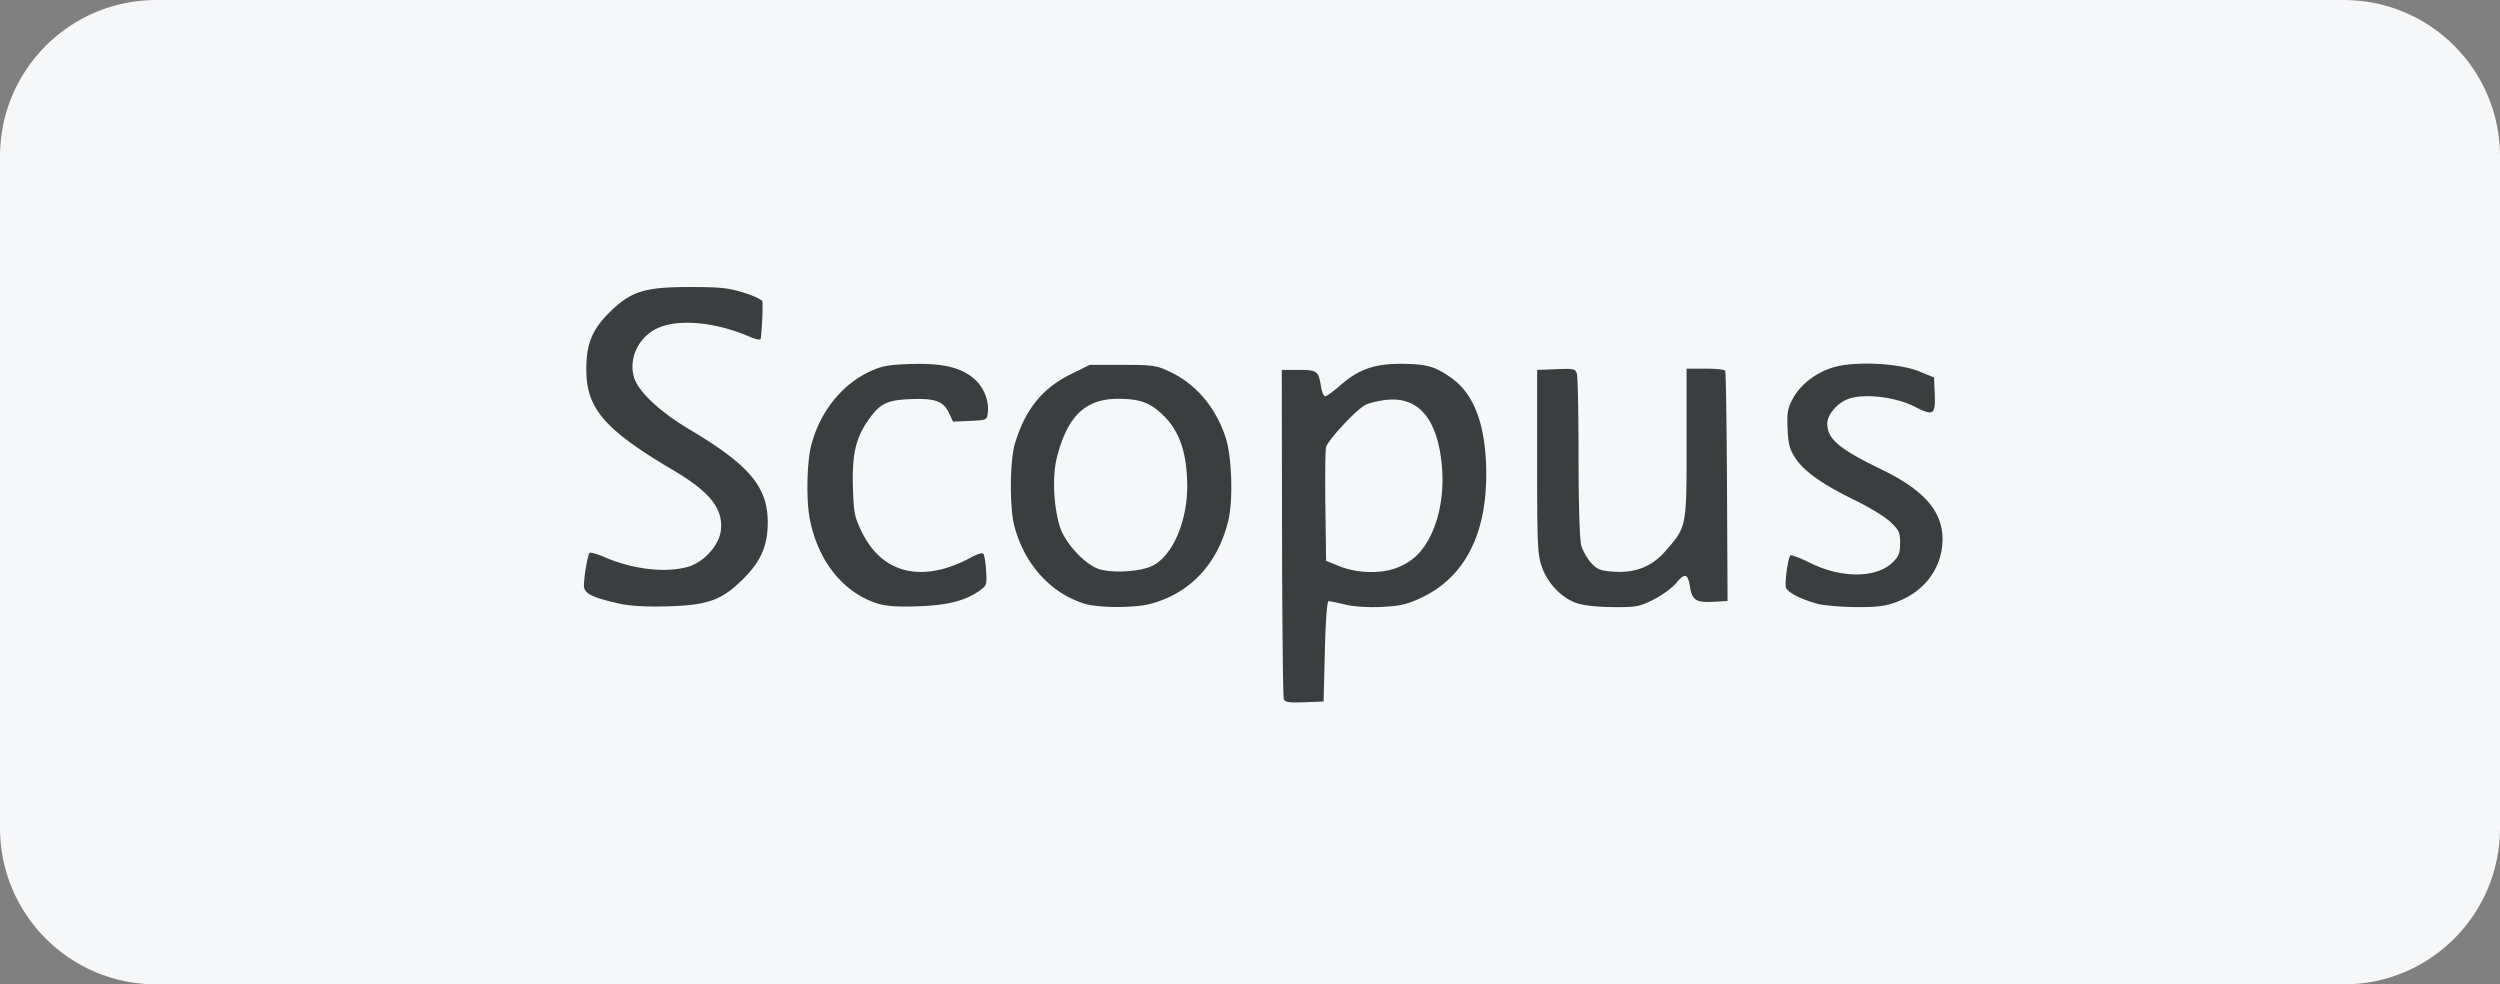 <svg width="160" height="63" viewBox="0 0 160 63" fill="none" xmlns="http://www.w3.org/2000/svg"><rect x="0" y="0" width="160" height="63" fill="#808080" stroke="none"/><path d="M0 10C0 4.477 4.477 0 10 0h140c5.523 0 10 4.477 10 10v43c0 5.523-4.477 10-10 10H10C4.477 63 0 58.523 0 53V10Z" fill="#F6F7F9"/><g clip-path="url(#a)"><path d="M82.163 44.744c-.052-.136-.103-4.931-.112-10.658l-.017-10.41h1.08c1.19 0 1.27.06 1.434 1.084.053.332.172.603.264.603.092 0 .541-.327.997-.726 1.158-1.014 2.185-1.367 3.931-1.352 1.575.014 2.109.167 3.144.899 1.479 1.046 2.22 3.063 2.236 6.083.02 3.971-1.406 6.702-4.179 8-.891.417-1.332.518-2.512.574-.883.043-1.777-.014-2.334-.147-.497-.12-.975-.22-1.064-.222-.099-.004-.191 1.221-.24 3.21l-.081 3.215-1.226.047c-.984.037-1.246-.002-1.321-.2Zm7.111-8.361c1.064-.376 1.74-1 2.286-2.108.664-1.348.907-3.125.672-4.908-.355-2.687-1.533-3.97-3.467-3.779-.51.051-1.13.197-1.378.325-.598.31-2.408 2.256-2.52 2.71-.048.197-.067 1.913-.042 3.813l.046 3.455.884.358c1.047.424 2.535.48 3.52.134ZM39.588 38.62c-1.733-.387-2.228-.646-2.217-1.162.014-.635.244-1.953.362-2.07.056-.056.483.064.95.265 1.823.789 3.888 1.029 5.35.623.964-.268 1.952-1.33 2.09-2.247.211-1.412-.642-2.522-3.015-3.923-4.412-2.604-5.58-3.952-5.584-6.443-.002-1.636.356-2.54 1.435-3.62 1.392-1.394 2.245-1.67 5.155-1.673 1.982-.001 2.506.054 3.497.365.641.201 1.174.455 1.184.563.04.43-.055 2.294-.123 2.405-.04.066-.34.003-.668-.14-2.107-.918-4.415-1.165-5.782-.618-1.297.519-2.02 1.928-1.645 3.205.265.902 1.657 2.21 3.548 3.333 3.776 2.243 4.974 3.64 5.01 5.838.026 1.534-.405 2.567-1.55 3.711-1.383 1.384-2.282 1.708-4.918 1.776-1.364.035-2.353-.025-3.08-.188Zm16.563.004c-2.199-.702-3.817-2.735-4.33-5.44-.23-1.207-.18-3.623.096-4.68.555-2.132 1.936-3.876 3.738-4.72.78-.366 1.18-.44 2.639-.486 2.04-.064 3.218.214 4.066.958.605.532.948 1.388.86 2.154-.053.474-.067.48-1.138.527l-1.085.048-.267-.561c-.362-.759-.897-.946-2.505-.878-1.514.065-1.951.299-2.74 1.468-.731 1.082-.962 2.16-.897 4.198.052 1.644.101 1.884.587 2.87 1.064 2.162 2.97 2.974 5.35 2.28a8.607 8.607 0 0 0 1.572-.66c.384-.222.758-.343.83-.267.071.075.155.566.185 1.091.053.93.04.965-.495 1.328-.906.617-2.055.894-3.953.953-1.25.039-1.986-.015-2.513-.183Zm13.25.01c-2.166-.677-3.831-2.518-4.48-4.953-.314-1.18-.296-4.171.031-5.275.646-2.176 1.746-3.55 3.562-4.447l1.227-.606h2.099c1.94 0 2.167.032 3.017.43 1.69.792 2.98 2.322 3.597 4.263.385 1.212.471 3.939.165 5.236-.652 2.767-2.43 4.683-4.978 5.361-1.037.276-3.343.271-4.24-.009Zm4.376-2.434c1.298-.67 2.237-2.888 2.205-5.21-.028-2.003-.489-3.364-1.473-4.349-.864-.863-1.53-1.116-2.948-1.117-2.089-.002-3.239 1.096-3.917 3.74-.304 1.186-.224 3.108.186 4.442.314 1.023 1.591 2.412 2.49 2.708.876.289 2.702.175 3.457-.214Zm27.111 2.393c-.96-.339-1.845-1.267-2.212-2.319-.272-.782-.3-1.414-.3-6.732v-5.868l1.225-.046c1.16-.045 1.231-.027 1.325.321.054.203.1 2.611.101 5.352.002 2.996.071 5.228.173 5.596.094.336.37.836.615 1.11.372.416.592.51 1.334.572 1.462.121 2.537-.284 3.419-1.29 1.39-1.586 1.374-1.503 1.374-6.923v-4.772h1.196c.658 0 1.232.057 1.275.127.043.07.095 3.416.115 7.436l.037 7.308-.923.05c-1.094.057-1.345-.106-1.482-.958-.137-.86-.329-.913-.878-.247-.259.313-.915.792-1.458 1.064-.915.457-1.108.492-2.61.48-1.023-.007-1.883-.104-2.326-.26Zm15.414.046c-1.06-.293-1.906-.73-2.001-1.033-.093-.295.129-1.904.284-2.06.055-.054.639.169 1.299.495 2.006.99 4.236.962 5.267-.068.373-.373.457-.596.457-1.218 0-.672-.072-.828-.614-1.344-.337-.321-1.327-.931-2.199-1.356-2.117-1.03-3.296-1.853-3.864-2.698-.393-.586-.478-.893-.526-1.905-.048-1.03 0-1.31.33-1.929.49-.919 1.5-1.693 2.641-2.025 1.352-.393 4.157-.256 5.438.266l.964.393.042.964c.062 1.448-.056 1.53-1.296.9-1.205-.611-3.151-.848-4.181-.508-.716.236-1.398 1.012-1.397 1.59.003.992.743 1.62 3.462 2.937 2.956 1.431 4.125 2.924 3.883 4.961-.19 1.607-1.266 2.91-2.909 3.525-.734.275-1.248.339-2.634.327-.947-.008-2.048-.104-2.446-.214Zm11.137-15.766c-.977-.425-1.467-1.857-.951-2.786.325-.587 1.075-.993 1.834-.994.552 0 .799.102 1.262.527 1.085.994.822 2.708-.499 3.26-.68.284-.979.283-1.646-.007Zm1.31-.544c.047-.077-.064-.274-.246-.44-.325-.294-.338-.294-.554.002-.122.167-.183.365-.137.44.111.18.826.178.937-.002Zm-1.359-1.348-.005-1.005-.316.38c-.357.428-.384.629-.16 1.218.275.721.487.46.481-.593Zm2.256.046c0-.366-.109-.698-.281-.854-.425-.384-1.078-.592-1.34-.426-.168.106-.117.145.195.146.599.004.842.364.712 1.058-.068.363-.037.663.083.808.298.358.631-.029.631-.732Zm-1.286-.417c0-.138-.073-.205-.163-.15-.09.056-.122.169-.071.25.138.224.234.182.234-.1Z" fill="#3B3E3E"/></g><defs><clipPath id="a"><path fill="#fff" transform="translate(35 16)" d="M0 0h90.346v31.301H0z"/></clipPath></defs></svg>